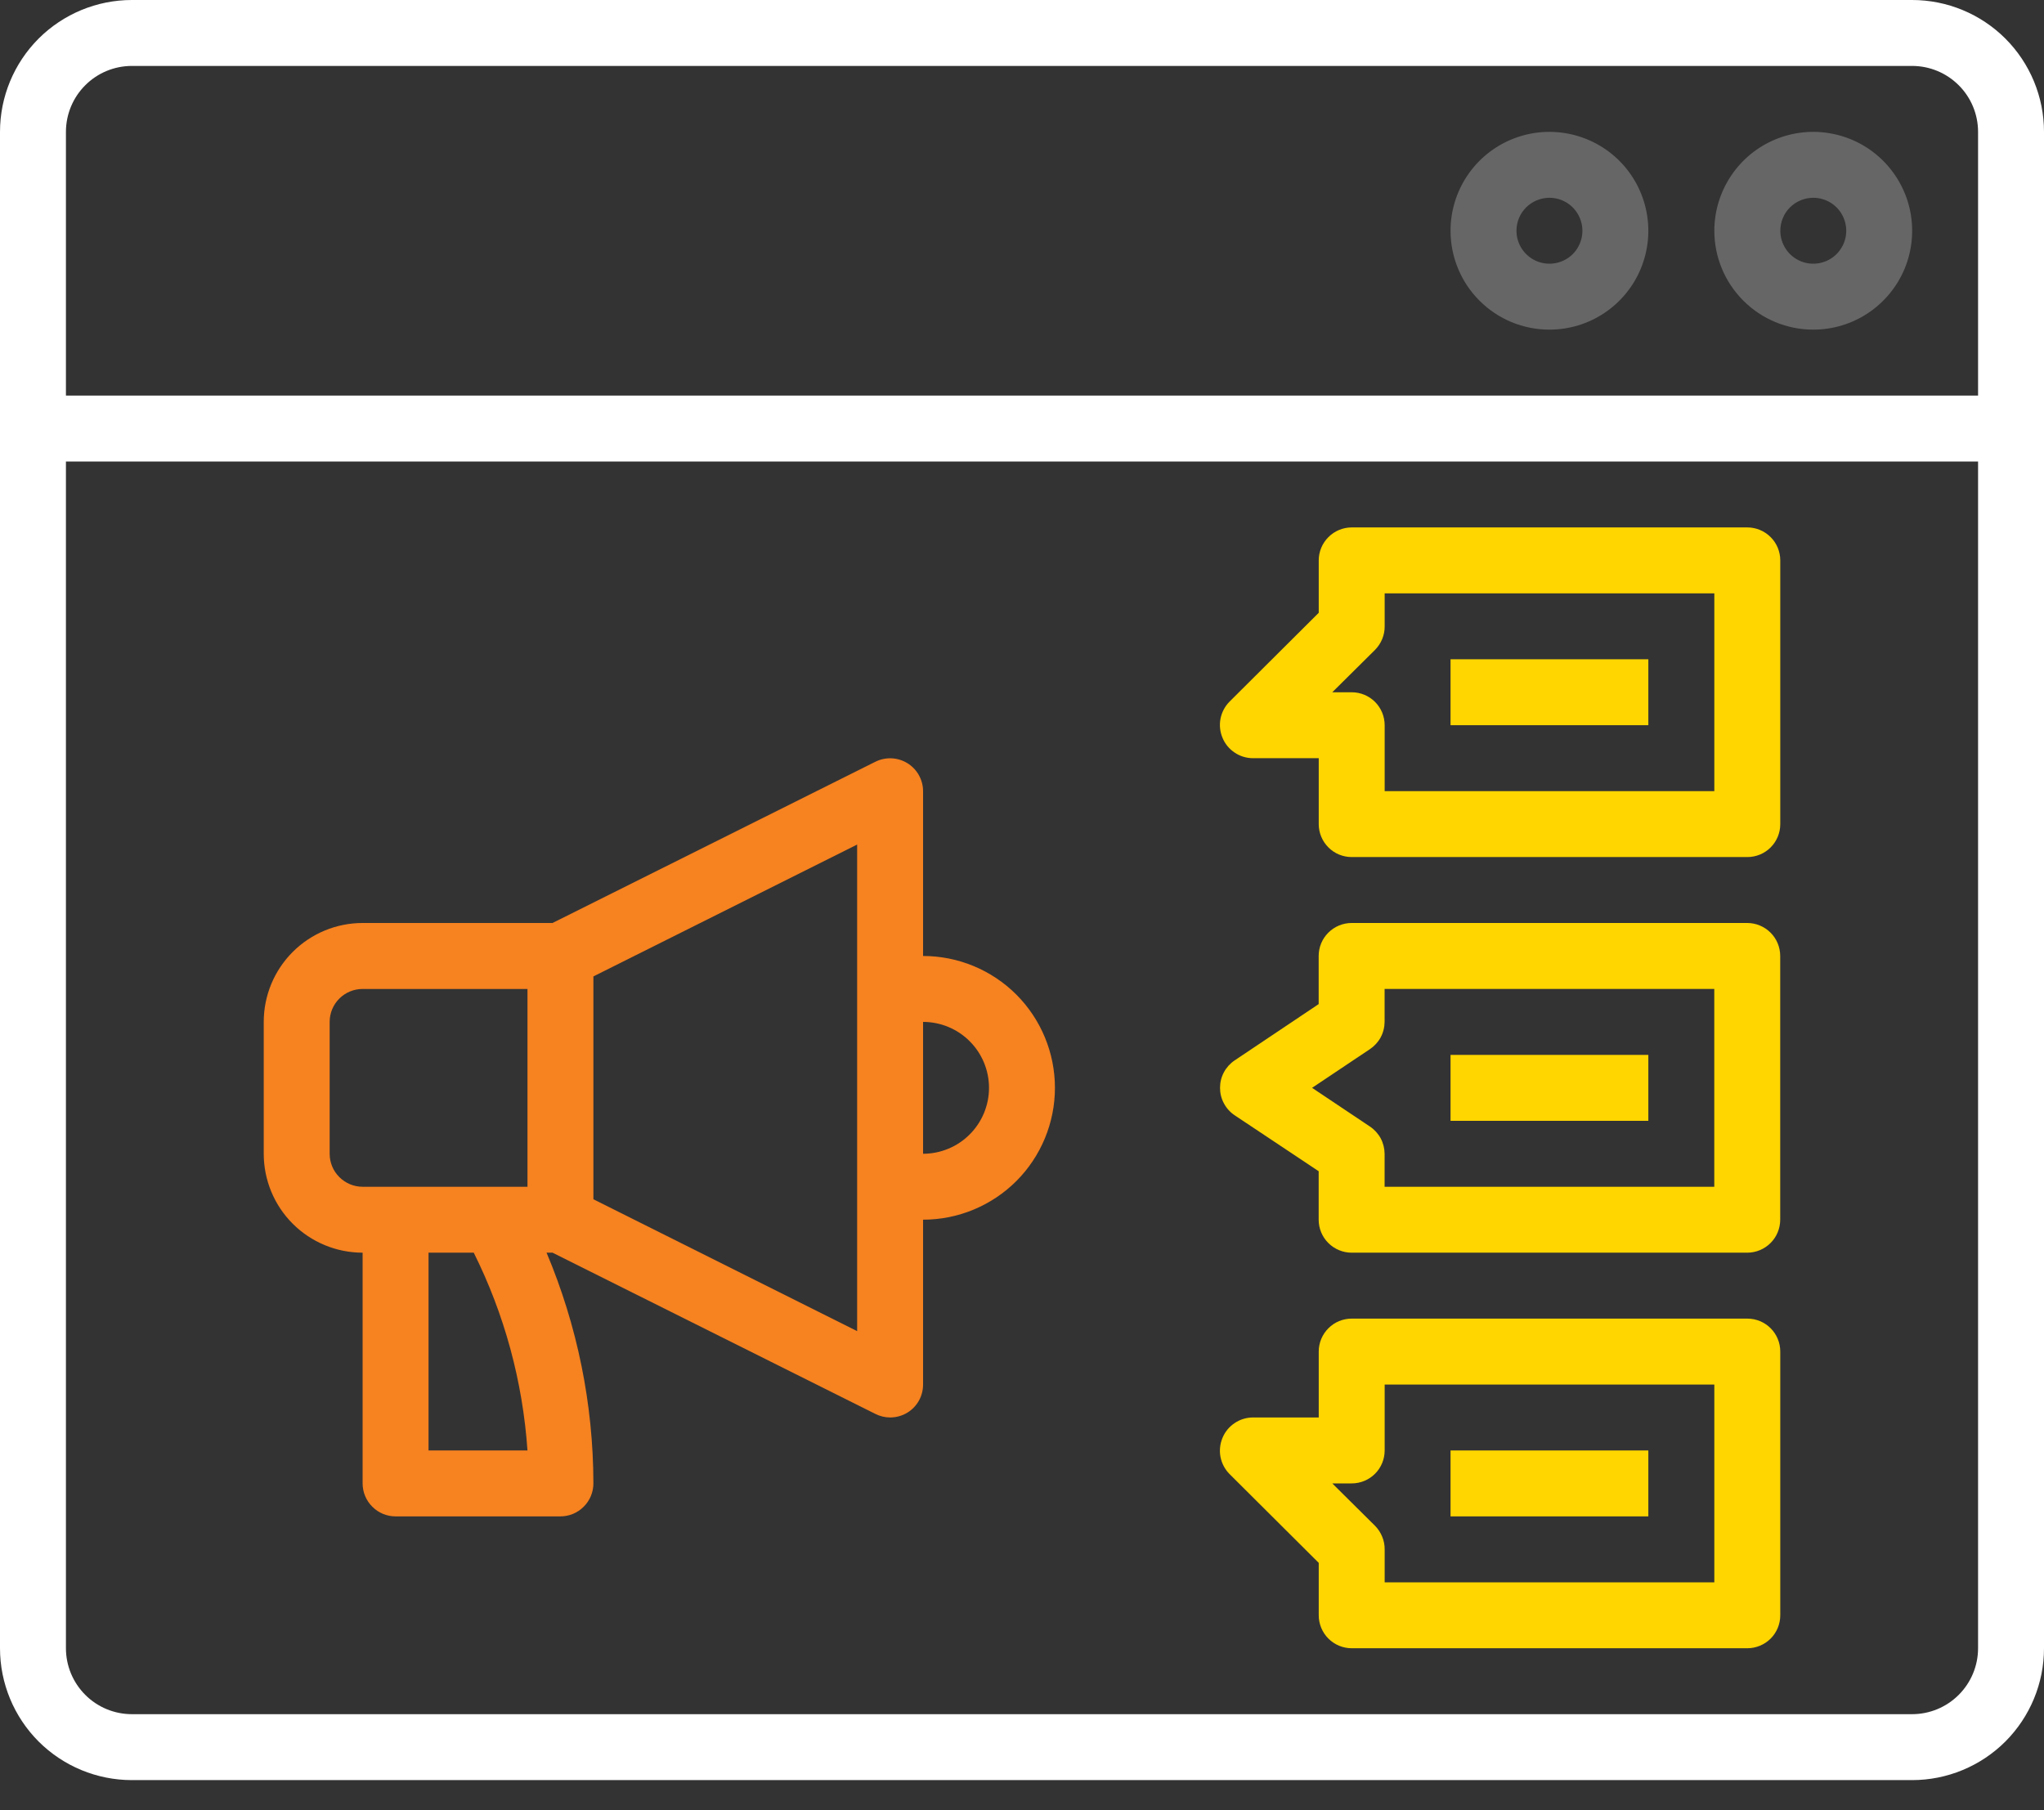 <svg width="35" height="31" viewBox="0 0 35 31" fill="none" xmlns="http://www.w3.org/2000/svg">
<rect x="0" y="0" width="35" height="31" fill="#333333" stroke="none"/>
<path d="M32.742 0H2.258C1.659 0 1.085 0.238 0.661 0.661C0.238 1.085 0 1.659 0 2.258V28.226C0 28.825 0.238 29.399 0.661 29.823C1.085 30.246 1.659 30.484 2.258 30.484H32.742C33.341 30.484 33.915 30.246 34.339 29.823C34.762 29.399 35 28.825 35 28.226V2.258C35 1.659 34.762 1.085 34.339 0.661C33.915 0.238 33.341 0 32.742 0ZM2.258 1.129H32.742C33.041 1.129 33.328 1.248 33.54 1.46C33.752 1.671 33.871 1.959 33.871 2.258V6.774H1.129V2.258C1.129 1.959 1.248 1.671 1.46 1.46C1.671 1.248 1.959 1.129 2.258 1.129ZM32.742 29.355H2.258C1.959 29.355 1.671 29.236 1.46 29.024C1.248 28.812 1.129 28.525 1.129 28.226V7.903H33.871V28.226C33.871 28.525 33.752 28.812 33.54 29.024C33.328 29.236 33.041 29.355 32.742 29.355Z" fill="white"/>
<path d="M31.049 5.645C31.384 5.645 31.711 5.546 31.99 5.36C32.268 5.174 32.486 4.909 32.614 4.6C32.742 4.29 32.775 3.95 32.71 3.621C32.645 3.293 32.483 2.991 32.246 2.754C32.01 2.517 31.708 2.356 31.379 2.291C31.051 2.225 30.71 2.259 30.401 2.387C30.091 2.515 29.827 2.732 29.641 3.011C29.455 3.289 29.355 3.617 29.355 3.952C29.355 4.401 29.534 4.832 29.852 5.149C30.169 5.467 30.6 5.645 31.049 5.645ZM31.049 3.387C31.161 3.387 31.27 3.42 31.363 3.482C31.456 3.544 31.528 3.632 31.571 3.736C31.613 3.839 31.625 3.952 31.603 4.062C31.581 4.171 31.527 4.272 31.448 4.351C31.369 4.43 31.269 4.483 31.159 4.505C31.05 4.527 30.936 4.516 30.833 4.473C30.73 4.43 30.642 4.358 30.58 4.265C30.518 4.172 30.485 4.063 30.485 3.952C30.485 3.802 30.544 3.658 30.65 3.552C30.756 3.447 30.899 3.387 31.049 3.387Z" fill="#666666"/>
<path d="M26.531 5.645C26.866 5.645 27.194 5.546 27.472 5.36C27.751 5.174 27.968 4.909 28.096 4.6C28.224 4.29 28.258 3.95 28.192 3.621C28.127 3.293 27.966 2.991 27.729 2.754C27.492 2.517 27.19 2.356 26.862 2.291C26.533 2.225 26.193 2.259 25.883 2.387C25.574 2.515 25.309 2.732 25.123 3.011C24.937 3.289 24.838 3.617 24.838 3.952C24.838 4.401 25.016 4.832 25.334 5.149C25.651 5.467 26.082 5.645 26.531 5.645ZM26.531 3.387C26.643 3.387 26.752 3.42 26.845 3.482C26.938 3.544 27.01 3.632 27.053 3.736C27.096 3.839 27.107 3.952 27.085 4.062C27.063 4.171 27.01 4.272 26.931 4.351C26.852 4.43 26.751 4.483 26.642 4.505C26.532 4.527 26.419 4.516 26.315 4.473C26.212 4.43 26.124 4.358 26.062 4.265C26 4.172 25.967 4.063 25.967 3.952C25.967 3.802 26.026 3.658 26.132 3.552C26.238 3.447 26.382 3.387 26.531 3.387Z" fill="#666666"/>
<path d="M15.806 16.371V13.548C15.806 13.452 15.781 13.358 15.734 13.274C15.687 13.19 15.619 13.119 15.537 13.069C15.455 13.019 15.361 12.99 15.265 12.986C15.169 12.982 15.073 13.003 14.987 13.046L9.461 15.806H6.209C5.76 15.806 5.329 15.985 5.012 16.302C4.694 16.62 4.516 17.051 4.516 17.5V19.758C4.516 20.207 4.694 20.638 5.012 20.956C5.329 21.273 5.76 21.452 6.209 21.452V25.403C6.209 25.553 6.269 25.697 6.375 25.802C6.48 25.908 6.624 25.968 6.774 25.968H9.596C9.746 25.968 9.89 25.908 9.995 25.802C10.101 25.697 10.161 25.553 10.161 25.403C10.159 24.046 9.886 22.703 9.359 21.452H9.461L14.987 24.212C15.066 24.252 15.153 24.274 15.241 24.274C15.347 24.274 15.451 24.245 15.541 24.189C15.622 24.139 15.689 24.068 15.736 23.984C15.782 23.9 15.806 23.806 15.806 23.71V20.887C16.405 20.887 16.979 20.649 17.403 20.226C17.826 19.802 18.064 19.228 18.064 18.629C18.064 18.03 17.826 17.456 17.403 17.032C16.979 16.609 16.405 16.371 15.806 16.371ZM5.645 19.758V17.5C5.645 17.35 5.704 17.207 5.81 17.101C5.916 16.995 6.059 16.936 6.209 16.936H9.032V20.323H6.209C6.059 20.323 5.916 20.263 5.81 20.157C5.704 20.051 5.645 19.908 5.645 19.758ZM9.032 24.839H7.338V21.452H8.112C8.639 22.509 8.951 23.66 9.032 24.839ZM14.677 22.795L10.161 20.537V16.721L14.677 14.463V22.795ZM15.806 19.758V17.5C16.105 17.5 16.393 17.619 16.604 17.831C16.816 18.042 16.935 18.33 16.935 18.629C16.935 18.928 16.816 19.216 16.604 19.427C16.393 19.639 16.105 19.758 15.806 19.758Z" fill="#F68220"/>
<path d="M29.919 15.806H23.144C22.995 15.806 22.851 15.866 22.745 15.972C22.639 16.078 22.58 16.221 22.58 16.371V17.195L21.14 18.16C21.063 18.212 21 18.282 20.957 18.363C20.913 18.445 20.891 18.536 20.891 18.629C20.891 18.722 20.913 18.813 20.957 18.894C21 18.976 21.063 19.046 21.14 19.098L22.58 20.057V20.887C22.58 21.037 22.639 21.18 22.745 21.286C22.851 21.392 22.995 21.452 23.144 21.452H29.919C30.068 21.452 30.212 21.392 30.318 21.286C30.424 21.18 30.483 21.037 30.483 20.887V16.371C30.483 16.221 30.424 16.078 30.318 15.972C30.212 15.866 30.068 15.806 29.919 15.806ZM29.354 20.323H23.709V19.758C23.708 19.665 23.685 19.574 23.641 19.492C23.596 19.41 23.532 19.341 23.455 19.29L22.467 18.629L23.455 17.968C23.532 17.917 23.596 17.848 23.641 17.766C23.685 17.684 23.708 17.593 23.709 17.5V16.935H29.354V20.323Z" fill="#FFD600"/>
<path d="M29.92 22.581H23.146C22.996 22.581 22.852 22.64 22.747 22.746C22.641 22.852 22.581 22.995 22.581 23.145V24.274H21.452C21.341 24.275 21.232 24.308 21.14 24.371C21.047 24.433 20.975 24.521 20.933 24.624C20.89 24.727 20.878 24.84 20.899 24.95C20.92 25.059 20.973 25.16 21.051 25.24L22.581 26.764V27.661C22.581 27.811 22.641 27.955 22.747 28.061C22.852 28.166 22.996 28.226 23.146 28.226H29.92C30.07 28.226 30.213 28.166 30.319 28.061C30.425 27.955 30.484 27.811 30.484 27.661V23.145C30.484 22.995 30.425 22.852 30.319 22.746C30.213 22.64 30.07 22.581 29.92 22.581ZM29.355 27.097H23.71V26.532C23.711 26.458 23.696 26.384 23.668 26.316C23.64 26.247 23.599 26.184 23.547 26.131L22.813 25.403H23.146C23.295 25.403 23.439 25.344 23.545 25.238C23.651 25.132 23.71 24.988 23.71 24.839V23.71H29.355V27.097Z" fill="#FFD600"/>
<path d="M29.92 9.032H23.146C22.996 9.032 22.852 9.092 22.747 9.198C22.641 9.303 22.581 9.447 22.581 9.597V10.494L21.051 12.018C20.973 12.098 20.92 12.199 20.899 12.308C20.878 12.418 20.89 12.531 20.933 12.634C20.975 12.737 21.047 12.825 21.14 12.887C21.232 12.95 21.341 12.983 21.452 12.984H22.581V14.113C22.581 14.263 22.641 14.406 22.747 14.512C22.852 14.618 22.996 14.677 23.146 14.677H29.92C30.07 14.677 30.213 14.618 30.319 14.512C30.425 14.406 30.484 14.263 30.484 14.113V9.597C30.484 9.447 30.425 9.303 30.319 9.198C30.213 9.092 30.07 9.032 29.92 9.032ZM29.355 13.548H23.71V12.419C23.71 12.27 23.651 12.126 23.545 12.02C23.439 11.914 23.295 11.855 23.146 11.855H22.813L23.547 11.127C23.599 11.074 23.64 11.011 23.668 10.943C23.696 10.874 23.711 10.8 23.71 10.726V10.161H29.355V13.548Z" fill="#FFD600"/>
<path d="M28.225 11.29H24.838V12.419H28.225V11.29Z" fill="#FFD600"/>
<path d="M28.225 18.065H24.838V19.194H28.225V18.065Z" fill="#FFD600"/>
<path d="M28.225 24.839H24.838V25.968H28.225V24.839Z" fill="#FFD600"/>
</svg>

